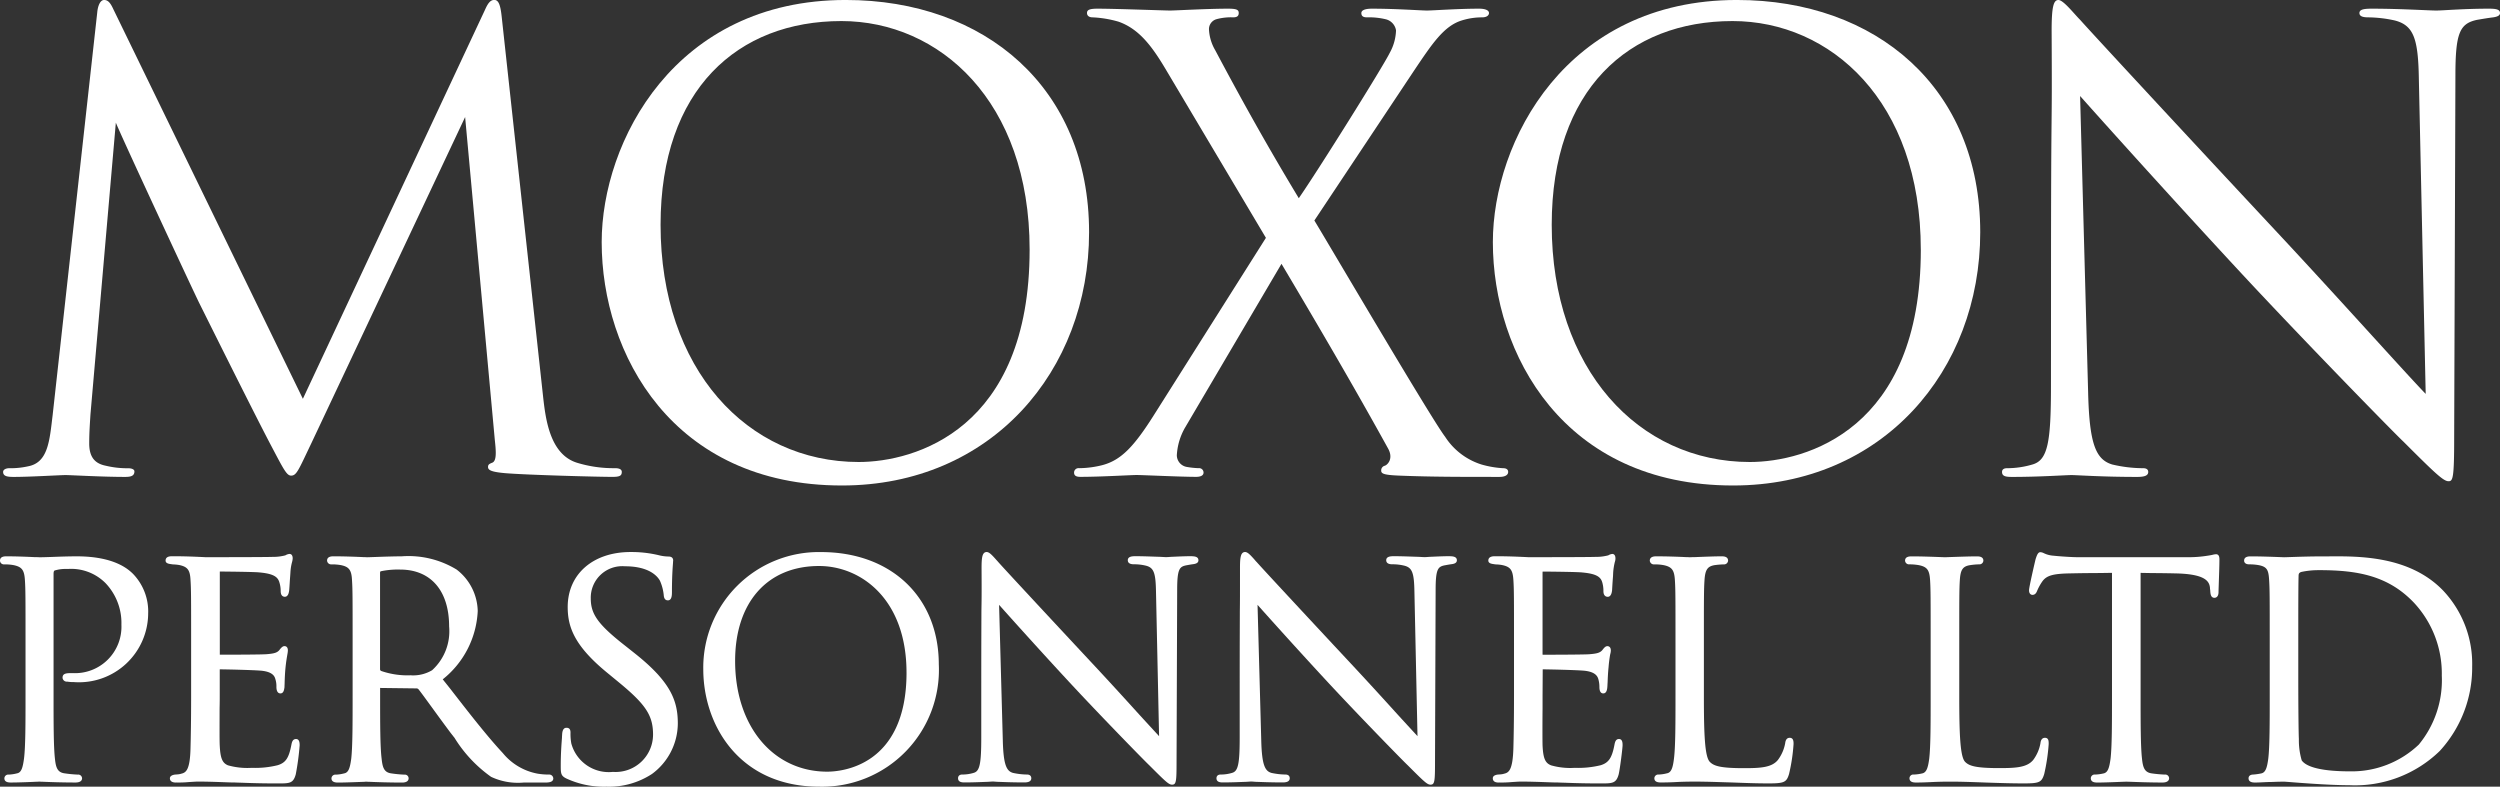 <svg xmlns="http://www.w3.org/2000/svg" width="150.723" height="47.429" viewBox="0 0 150.723 47.429">
  <rect x="0" y="0" width="150.723" height="47.429" fill="#333333" stroke="none"/>
  <g id="Group_97" data-name="Group 97" transform="translate(66.48 -137.149)">
    <g id="Group_30" data-name="Group 30" transform="translate(-66.294 137.149)">
      <path id="Path_259" data-name="Path 259" d="M103.223,162.083c.15,1.343.41,3.435,2.017,3.957a7.508,7.508,0,0,0,2.315.335c.186,0,.41.037.41.225,0,.223-.112.3-.56.3-.822,0-5.079-.111-6.459-.223-.859-.075-1.045-.187-1.045-.374,0-.148.074-.186.261-.261.262-.112.225-.672.15-1.345l-1.792-19.491-9.259,19.64c-.785,1.643-.9,1.978-1.232,1.978-.262,0-.449-.373-1.157-1.717-.972-1.828-4.182-8.289-4.369-8.662-.337-.672-4.63-9.894-5.041-10.9l-1.53,17.587c-.037.6-.075,1.12-.075,1.755,0,.933.448,1.232,1.009,1.343a5.59,5.59,0,0,0,1.343.15c.225,0,.373.075.373.187,0,.261-.186.335-.559.335-1.382,0-3.286-.111-3.585-.111-.337,0-2.129.111-3.137.111-.373,0-.635-.037-.635-.3,0-.15.187-.225.373-.225a4.8,4.8,0,0,0,1.121-.112c1.231-.223,1.306-1.568,1.493-3.1l2.688-24.27c.037-.412.187-.747.412-.747s.373.15.56.56l11.425,23.485,10.978-23.448c.15-.337.3-.6.56-.6s.373.3.448,1.008Z" transform="translate(-70.664 -138.149)" fill="#fff"/>
      <path id="Path_260" data-name="Path 260" d="M98.633,152.748c0-6.049,4.406-14.6,14.711-14.6,8.4,0,14.674,5.3,14.674,14,0,8.364-5.9,15.271-14.9,15.271C102.89,167.422,98.633,159.469,98.633,152.748Zm25.8.448c0-8.96-5.45-13.777-11.35-13.777-6.236,0-10.9,4.107-10.9,12.284,0,8.7,5.227,14.3,11.949,14.3C117.489,166,124.433,164.062,124.433,153.2Z" transform="translate(-62.544 -138.149)" fill="#fff"/>
      <path id="Path_261" data-name="Path 261" d="M132.272,152.37,126.3,142.326c-.858-1.457-1.643-2.539-2.911-2.987a6.642,6.642,0,0,0-1.569-.262c-.225,0-.335-.112-.335-.261,0-.187.148-.262.635-.262,1.045,0,4.07.112,4.368.112.337,0,2.24-.112,3.51-.112.524,0,.635.075.635.262s-.111.261-.336.261a3.32,3.32,0,0,0-1.008.112.623.623,0,0,0-.449.635,2.744,2.744,0,0,0,.374,1.232c1.568,2.95,3.1,5.712,5.04,8.924,1.12-1.606,5.116-7.991,5.489-8.774a2.954,2.954,0,0,0,.373-1.345.822.822,0,0,0-.635-.672,4.329,4.329,0,0,0-1.12-.112c-.223,0-.335-.075-.335-.261,0-.15.186-.262.635-.262,1.418,0,2.987.112,3.323.112s1.867-.112,3.137-.112c.41,0,.6.112.6.262s-.15.261-.41.261a4.1,4.1,0,0,0-1.232.187c-1.084.335-1.794,1.418-2.876,3.025l-6.01,9.036c.708,1.157,7.093,12.022,7.878,13.03a4.052,4.052,0,0,0,2.2,1.681,5.911,5.911,0,0,0,1.306.223c.187,0,.3.075.3.224,0,.187-.187.3-.523.3-2.277,0-4.071,0-5.974-.075-.972-.036-1.157-.111-1.157-.3a.285.285,0,0,1,.223-.3c.187-.074.523-.448.187-1.045-2.017-3.659-4.182-7.355-6.422-11.127l-5.825,9.894a3.75,3.75,0,0,0-.485,1.644.721.721,0,0,0,.6.708,5.118,5.118,0,0,0,.711.075.266.266,0,0,1,.3.262c0,.186-.187.261-.448.261-.9,0-3.249-.111-3.585-.111s-2.166.111-3.4.111c-.3,0-.373-.111-.373-.261a.267.267,0,0,1,.3-.262,5.872,5.872,0,0,0,1.418-.187c1.12-.3,1.9-1.12,3.1-3.023Z" transform="translate(-56.137 -138.031)" fill="#fff"/>
      <path id="Path_262" data-name="Path 262" d="M140.271,152.748c0-6.049,4.406-14.6,14.712-14.6,8.4,0,14.672,5.3,14.672,14,0,8.364-5.9,15.271-14.9,15.271C144.528,167.422,140.271,159.469,140.271,152.748Zm25.8.448c0-8.96-5.453-13.777-11.351-13.777-6.236,0-10.9,4.107-10.9,12.284,0,8.7,5.227,14.3,11.949,14.3C159.127,166,166.073,164.062,166.073,153.2Z" transform="translate(-50.454 -138.149)" fill="#fff"/>
      <path id="Path_263" data-name="Path 263" d="M167.014,155.885c0-13.479.075-8.626.037-15.869,0-1.457.112-1.867.41-1.867s.933.822,1.307,1.195c.56.635,6.123,6.647,11.874,12.807,3.7,3.959,7.765,8.514,8.961,9.746l-.412-18.968c-.037-2.427-.3-3.249-1.455-3.547a7.749,7.749,0,0,0-1.607-.187c-.41,0-.521-.112-.521-.261,0-.225.3-.262.746-.262,1.68,0,3.474.112,3.884.112s1.643-.112,3.173-.112c.412,0,.672.037.672.262,0,.148-.15.223-.41.261-.3.037-.524.075-.972.15-1.045.223-1.306.785-1.306,3.36l-.075,21.805c0,2.465-.075,2.652-.337,2.652-.3,0-.746-.41-2.725-2.39-.41-.373-5.787-5.862-9.745-10.119-4.332-4.667-8.551-9.372-9.746-10.716l.485,17.885c.075,3.062.448,4.032,1.457,4.332a8.225,8.225,0,0,0,1.866.223c.187,0,.3.075.3.225,0,.223-.225.3-.672.3-2.129,0-3.622-.111-3.957-.111s-1.9.111-3.585.111c-.373,0-.6-.037-.6-.3,0-.15.112-.225.3-.225a5.388,5.388,0,0,0,1.53-.223c.933-.262,1.12-1.345,1.12-4.743Z" transform="translate(-43.546 -138.149)" fill="#fff"/>
    </g>
    <g id="Group_43" data-name="Group 43" transform="translate(-66.48 170.433)">
      <g id="Group_31" data-name="Group 31" transform="translate(0 0.252)">
        <path id="Path_264" data-name="Path 264" d="M77.84,168.265a3.481,3.481,0,0,0-.963-2.511,2.922,2.922,0,0,0-2.259-.849h-.084a2.241,2.241,0,0,0-.719.093c-.066.028-.066.159-.066.234v7.292c0,1.662,0,3.1.085,3.837.055.532.159.812.587.867a7.474,7.474,0,0,0,.785.075.233.233,0,0,1,.262.225c0,.075-.037.252-.4.252-.756,0-1.578-.027-1.97-.046-.121,0-.2-.009-.214-.009s-.085.009-.2.009c-.355.019-1.093.046-1.5.046-.112,0-.4,0-.4-.252a.232.232,0,0,1,.261-.225,2.367,2.367,0,0,0,.5-.075c.262-.046.346-.336.421-.877.093-.728.093-2.165.093-3.827V169.4c0-2.754,0-3.258-.037-3.818-.037-.608-.178-.8-.672-.906a2.848,2.848,0,0,0-.579-.046.235.235,0,0,1-.252-.225c0-.262.289-.262.392-.262.569,0,1.261.028,1.671.048.177,0,.3.009.337.009.159,0,.419-.009.737-.019.448-.018,1.018-.037,1.494-.037,2.268,0,3.108.784,3.379,1.046a3.264,3.264,0,0,1,.924,2.408,4.174,4.174,0,0,1-4.481,4.128,2.253,2.253,0,0,1-.392-.028h-.009a.255.255,0,0,1-.28-.234c0-.28.262-.28.6-.28A2.8,2.8,0,0,0,77.84,168.265Z" transform="translate(-70.52 -164.139)" fill="#fff"/>
      </g>
      <g id="Group_32" data-name="Group 32" transform="translate(9.981 0.112)">
        <path id="Path_265" data-name="Path 265" d="M86.34,175.57a15.814,15.814,0,0,1-.234,1.746c-.15.551-.374.551-1.065.551-.972,0-1.541-.019-2.054-.037-.177-.009-.355-.009-.542-.019-.214,0-.448-.009-.672-.018-.523-.019-1.063-.037-1.539-.037-.187,0-.365.018-.561.028a6.571,6.571,0,0,1-.756.027c-.1.01-.4,0-.4-.252,0-.084.057-.187.3-.225l.13-.009a1.055,1.055,0,0,0,.262-.046c.28-.066.523-.225.551-1.55.018-.692.037-1.6.037-3.174v-3.128c0-2.754,0-3.258-.037-3.818-.028-.608-.178-.8-.663-.906a2.5,2.5,0,0,0-.317-.037,1.055,1.055,0,0,1-.187-.019c-.139-.018-.336-.046-.336-.214,0-.262.289-.262.4-.262.41,0,.886,0,2.006.057.141,0,3.652,0,4.053-.019a2.9,2.9,0,0,0,.765-.093.537.537,0,0,1,.252-.084c.057,0,.187.028.187.271a1,1,0,0,1-.037.214,2.98,2.98,0,0,0-.1.635l-.018.262c-.018.214-.028.476-.055.8-.037.355-.178.4-.262.4s-.252-.037-.252-.346a1.735,1.735,0,0,0-.084-.541c-.094-.3-.328-.5-1.177-.579-.289-.037-2.147-.055-2.409-.055v5.013H81.6c1.148,0,2.436-.009,2.726-.028.485-.037.662-.093.8-.261l.018-.028c.085-.1.169-.2.281-.2.056,0,.205.019.205.262a1.492,1.492,0,0,1-.028.223c-.028.169-.075.421-.112.785s-.046.654-.055.9c0,.112-.009.214-.009.308-.019.111-.037.373-.244.373-.159,0-.243-.141-.243-.4a1.414,1.414,0,0,0-.065-.467c-.048-.187-.187-.43-.822-.5-.476-.046-2.231-.084-2.53-.084v1.569c0,.168,0,.448-.009.774,0,.841-.009,1.99.009,2.25.037.776.159,1.056.5,1.195a4.313,4.313,0,0,0,1.437.15,5.571,5.571,0,0,0,1.559-.159c.486-.15.672-.439.822-1.223.028-.139.066-.355.28-.355S86.34,175.44,86.34,175.57Z" transform="translate(-78.255 -164.031)" fill="#fff"/>
      </g>
      <g id="Group_33" data-name="Group 33" transform="translate(19.718 0.252)">
        <path id="Path_266" data-name="Path 266" d="M99.17,177.3a3.889,3.889,0,0,1-.681-.055,3.537,3.537,0,0,1-2.092-1.241c-.9-.963-1.96-2.316-3.174-3.884l-.448-.56a5.591,5.591,0,0,0,2.11-4.117,3.238,3.238,0,0,0-1.27-2.5,5.578,5.578,0,0,0-3.314-.8c-.346,0-1.018.019-1.5.037-.289.01-.523.019-.6.019-.019,0-.1-.009-.234-.009-.374-.019-1.168-.048-1.765-.048-.111,0-.4,0-.4.262a.244.244,0,0,0,.262.225,2.946,2.946,0,0,1,.578.046c.486.1.635.3.663.906.037.56.037,1.064.037,3.818v3.128c0,1.662,0,3.1-.084,3.827-.075.542-.159.831-.43.877a2.209,2.209,0,0,1-.5.075.232.232,0,0,0-.261.225c0,.252.3.252.4.252.458,0,1.316-.037,1.6-.046l.075-.009c.019,0,.093.009.205.009.4.019,1.223.046,1.979.046.355,0,.392-.177.392-.252a.224.224,0,0,0-.252-.225,7.443,7.443,0,0,1-.785-.075c-.43-.055-.532-.336-.588-.867-.093-.738-.093-2.175-.093-3.837v-.43c0-.018,0-.037.009-.018l2.185.027a.162.162,0,0,1,.13.066c.159.2.392.523.672.906.374.514.841,1.157,1.261,1.717l.234.3a8.054,8.054,0,0,0,2.2,2.343,3.8,3.8,0,0,0,1.951.345H98.9c.214,0,.541,0,.541-.252A.247.247,0,0,0,99.17,177.3Zm-8.309-5.985a4.838,4.838,0,0,1-1.8-.261.115.115,0,0,1-.065-.112v-5.8c0-.057.018-.094.056-.1a5.023,5.023,0,0,1,1.157-.1c1.849,0,2.951,1.279,2.951,3.426a3.174,3.174,0,0,1-1.027,2.643A2.234,2.234,0,0,1,90.862,171.318Z" transform="translate(-85.801 -164.139)" fill="#fff"/>
      </g>
      <g id="Group_34" data-name="Group 34" transform="translate(33.807)">
        <path id="Path_267" data-name="Path 267" d="M103.778,174.28a3.8,3.8,0,0,1-1.56,3.043,4.731,4.731,0,0,1-2.745.766,5.378,5.378,0,0,1-2.427-.5c-.317-.159-.326-.3-.326-.774,0-.719.046-1.316.074-1.681,0-.084.01-.159.01-.205.009-.13.037-.392.261-.392.243,0,.243.205.243.308a3.243,3.243,0,0,0,.048.635,2.34,2.34,0,0,0,2.511,1.717,2.258,2.258,0,0,0,2.418-2.249c0-1.139-.43-1.8-2-3.1l-.794-.653c-1.951-1.606-2.352-2.736-2.352-3.939,0-1.979,1.523-3.315,3.791-3.315a7.118,7.118,0,0,1,1.68.187,2.491,2.491,0,0,0,.588.084c.075,0,.3,0,.3.243,0,.018-.009.066-.009.13-.018.243-.065.8-.065,1.746,0,.187,0,.524-.244.524-.214,0-.243-.206-.252-.328a2.814,2.814,0,0,0-.225-.849c-.139-.262-.635-.877-2.11-.877a1.9,1.9,0,0,0-2.063,1.942c0,.961.458,1.587,2.12,2.884l.494.392C103.348,171.758,103.778,172.9,103.778,174.28Z" transform="translate(-96.72 -163.944)" fill="#fff"/>
      </g>
      <g id="Group_35" data-name="Group 35" transform="translate(42.395)">
        <path id="Path_268" data-name="Path 268" d="M110.481,163.944a6.967,6.967,0,0,0-7.1,7.058c0,3.408,2.195,7.087,7,7.087a7.046,7.046,0,0,0,7.2-7.376C117.576,166.67,114.719,163.944,110.481,163.944Zm5.154,7.263c0,5.687-3.977,5.976-4.779,5.976-3.268,0-5.555-2.745-5.555-6.675,0-3.529,1.942-5.724,5.059-5.724C112.9,164.784,115.634,166.792,115.634,171.207Z" transform="translate(-103.376 -163.944)" fill="#fff"/>
      </g>
      <g id="Group_36" data-name="Group 36" transform="translate(57.763)">
        <path id="Path_269" data-name="Path 269" d="M129.775,164.439c0,.13-.1.205-.3.232-.141.019-.244.037-.449.075-.392.084-.532.225-.532,1.485l-.037,10.354c0,1.186-.019,1.382-.271,1.382-.2,0-.383-.178-1.382-1.177-.186-.168-2.745-2.782-4.631-4.808-1.839-1.979-3.64-3.987-4.416-4.856l.225,8.179c.037,1.5.234,1.839.606,1.951a4.186,4.186,0,0,0,.849.1c.2,0,.262.112.262.224,0,.252-.317.252-.439.252-.719,0-1.288-.027-1.616-.037-.13-.009-.214-.018-.261-.018s-.15.009-.3.018c-.317.01-.849.037-1.4.037-.13,0-.4,0-.4-.252,0-.112.065-.224.252-.224a2.325,2.325,0,0,0,.69-.1c.365-.1.458-.542.458-2.147v-2.625c0-3.37.009-4.341.009-4.976.009-.579.019-.934.009-2.559,0-.606.019-1.008.308-1.008.15,0,.308.168.551.439.057.066.112.121.15.168.262.3,2.894,3.137,5.648,6.088.925.99,1.915,2.072,2.7,2.941.57.626,1.046,1.139,1.345,1.466l-.186-8.711c-.019-1.138-.132-1.446-.608-1.568a3.021,3.021,0,0,0-.728-.084c-.3,0-.364-.132-.364-.243,0-.244.308-.244.466-.244.542,0,1.1.028,1.466.037.187.01.317.019.383.019s.178-.009.317-.019c.28-.009.71-.037,1.186-.037C129.5,164.2,129.775,164.2,129.775,164.439Z" transform="translate(-115.286 -163.944)" fill="#fff"/>
      </g>
      <g id="Group_37" data-name="Group 37" transform="translate(73.345)">
        <path id="Path_270" data-name="Path 270" d="M141.851,164.439c0,.13-.1.205-.3.232-.141.019-.244.037-.449.075-.392.084-.532.225-.532,1.485l-.037,10.354c0,1.186-.019,1.382-.271,1.382-.2,0-.383-.178-1.382-1.177-.187-.168-2.745-2.782-4.631-4.808-1.839-1.979-3.64-3.987-4.416-4.856l.224,8.179c.037,1.5.234,1.839.606,1.951a4.186,4.186,0,0,0,.849.1c.2,0,.262.112.262.224,0,.252-.317.252-.439.252-.728,0-1.289-.027-1.625-.037-.121-.009-.205-.018-.252-.018s-.15.009-.3.018c-.317.01-.849.037-1.409.037-.123,0-.392,0-.392-.252,0-.112.065-.224.252-.224a2.325,2.325,0,0,0,.69-.1c.365-.1.458-.542.458-2.147v-2.625c0-3.37.009-4.341.009-4.976.009-.579.009-.934.009-2.559,0-.606.019-1.008.308-1.008.15,0,.308.168.551.439.057.066.1.121.15.168.261.3,2.894,3.137,5.648,6.088.925.99,1.915,2.072,2.7,2.941.57.626,1.046,1.139,1.345,1.466l-.186-8.711c-.019-1.138-.132-1.446-.608-1.568a3.021,3.021,0,0,0-.728-.084c-.3,0-.364-.132-.364-.243,0-.244.307-.244.466-.244.542,0,1.1.028,1.466.037.187.01.317.019.383.019s.178-.009.317-.019c.28-.009.71-.037,1.186-.037C141.571,164.2,141.851,164.2,141.851,164.439Z" transform="translate(-127.362 -163.944)" fill="#fff"/>
      </g>
      <g id="Group_38" data-name="Group 38" transform="translate(89.73 0.112)">
        <path id="Path_271" data-name="Path 271" d="M148.154,175.57c0,.159-.15,1.382-.234,1.746-.15.551-.383.551-1.074.551-.961,0-1.541-.019-2.045-.037-.186-.009-.364-.009-.541-.019-.225,0-.448-.009-.681-.018-.524-.019-1.055-.037-1.541-.037-.178,0-.364.018-.551.028a6.665,6.665,0,0,1-.765.027c-.112.01-.392,0-.392-.252,0-.084.046-.187.289-.225l.13-.009a1.056,1.056,0,0,0,.271-.046c.28-.066.514-.225.551-1.55.018-.672.037-1.569.037-3.174v-3.128c0-2.754,0-3.258-.037-3.818-.037-.608-.177-.8-.672-.906a2.313,2.313,0,0,0-.317-.037,1.055,1.055,0,0,1-.187-.019c-.13-.018-.335-.046-.335-.214,0-.262.3-.262.4-.262.421,0,.9,0,2.017.057.139,0,3.65,0,4.043-.019a2.908,2.908,0,0,0,.774-.093.545.545,0,0,1,.243-.084c.057,0,.187.028.187.271a.639.639,0,0,1-.037.214,3.747,3.747,0,0,0-.1.635l-.01.224c-.018.223-.037.494-.055.84-.037.355-.178.4-.262.4s-.261-.037-.261-.346a1.8,1.8,0,0,0-.075-.541c-.093-.3-.326-.5-1.186-.579-.289-.037-2.138-.055-2.409-.055.009.009,0,.027,0,.065v4.893c0,.027,0,.046.009.055,1.159,0,2.493-.009,2.792-.028.494-.037.672-.093.812-.261l.019-.028c.084-.1.159-.2.28-.2.046,0,.205.019.205.262a.876.876,0,0,1-.037.223,7.641,7.641,0,0,0-.1.785c-.037.364-.048.663-.057.906-.009.112-.009.214-.018.3-.01.111-.037.373-.243.373-.234,0-.234-.308-.234-.4a1.7,1.7,0,0,0-.066-.467c-.055-.187-.2-.43-.831-.5-.476-.046-2.222-.084-2.521-.084l-.009,1.569v.774c-.009.841-.009,1.99,0,2.25.037.776.159,1.056.514,1.195a4.213,4.213,0,0,0,1.428.15,5.646,5.646,0,0,0,1.569-.159c.476-.15.672-.439.822-1.223.027-.139.065-.355.27-.355C148.154,175.187,148.154,175.44,148.154,175.57Z" transform="translate(-140.06 -164.031)" fill="#fff"/>
      </g>
      <g id="Group_39" data-name="Group 39" transform="translate(99.467 0.252)">
        <path id="Path_272" data-name="Path 272" d="M156.271,175.464a10.917,10.917,0,0,1-.271,1.8c-.15.5-.289.57-1.232.57-.738,0-1.466-.028-2.231-.057-1.046-.027-2.129-.084-3.306-.027-.3.018-.606.027-.952.027-.111,0-.4,0-.4-.252a.233.233,0,0,1,.262-.225,2.367,2.367,0,0,0,.5-.075c.261-.046.354-.345.419-.877.093-.728.093-2.165.093-3.827V169.4c0-2.754,0-3.258-.036-3.818-.037-.608-.178-.8-.672-.906a2.856,2.856,0,0,0-.579-.046.244.244,0,0,1-.262-.225c0-.262.3-.262.4-.262.606,0,1.391.028,1.773.048.132,0,.215.009.234.009s.15-.009.326-.009c.458-.019,1.214-.048,1.587-.048.112,0,.4,0,.4.262a.244.244,0,0,1-.262.225,4.714,4.714,0,0,0-.56.046c-.421.075-.56.28-.6.906-.037.56-.037,1.064-.037,3.818v3.165c0,2.343.056,3.679.364,3.977.243.243.635.373,2.045.373,1,0,1.68-.036,2.053-.494a2.4,2.4,0,0,0,.439-1.008c.01-.075.037-.328.271-.328S156.271,175.315,156.271,175.464Z" transform="translate(-147.606 -164.139)" fill="#fff"/>
      </g>
      <g id="Group_40" data-name="Group 40" transform="translate(114.852 0.253)">
        <path id="Path_273" data-name="Path 273" d="M162.653,172.531c0,2.608.071,3.742.391,4.062.283.283.745.408,2.128.408.939,0,1.72-.018,2.146-.532a2.491,2.491,0,0,0,.462-1.065c.017-.142.053-.231.159-.231.089,0,.106.071.106.266a11.457,11.457,0,0,1-.264,1.774c-.125.408-.178.479-1.119.479-1.525,0-3.032-.107-4.752-.107-.55,0-1.083.054-1.738.054-.2,0-.284-.036-.284-.142,0-.053.035-.107.142-.107a2.781,2.781,0,0,0,.532-.071c.355-.071.444-.461.514-.975.09-.745.09-2.146.09-3.849v-3.121c0-2.766,0-3.263-.036-3.831-.035-.6-.178-.886-.763-1.01a3.261,3.261,0,0,0-.6-.054c-.071,0-.143-.035-.143-.106,0-.107.09-.142.284-.142.8,0,1.916.053,2.005.053s1.383-.053,1.916-.053c.195,0,.283.035.283.142,0,.071-.071.106-.142.106a4.117,4.117,0,0,0-.586.054c-.514.089-.656.39-.69,1.01-.036.568-.036,1.065-.036,3.831Z" transform="translate(-159.503 -164.114)" fill="#fff"/>
        <path id="Path_274" data-name="Path 274" d="M166.686,177.834c-.742,0-1.467-.025-2.236-.05-1.039-.036-2.125-.088-3.3-.031-.3.014-.608.028-.952.028-.11,0-.4,0-.4-.258a.229.229,0,0,1,.259-.223,2.582,2.582,0,0,0,.506-.068c.263-.053.352-.348.424-.877.088-.736.088-2.172.088-3.834V169.4c0-2.761,0-3.259-.035-3.823-.036-.606-.179-.8-.671-.9a3.182,3.182,0,0,0-.578-.05.237.237,0,0,1-.259-.223c0-.258.29-.258.4-.258.6,0,1.391.03,1.77.044l.235.009.328-.012c.452-.015,1.208-.041,1.588-.041.108,0,.4,0,.4.258a.237.237,0,0,1-.259.223,4.047,4.047,0,0,0-.566.052c-.419.072-.557.283-.594.9-.035.564-.035,1.062-.035,3.823v3.157c0,2.35.057,3.68.356,3.978.241.243.639.374,2.045.374,1,0,1.679-.034,2.056-.489a2.373,2.373,0,0,0,.437-1.008c.009-.079.039-.329.274-.329s.223.23.223.382a11.46,11.46,0,0,1-.27,1.805C167.764,177.772,167.626,177.834,166.686,177.834Zm-4.752-.339c.888,0,1.72.028,2.525.055.765.026,1.49.05,2.227.05.885,0,.9-.044,1.008-.4a11.363,11.363,0,0,0,.259-1.739,1.319,1.319,0,0,0-.005-.133.327.327,0,0,0-.028.112,2.588,2.588,0,0,1-.486,1.124c-.476.574-1.33.574-2.236.574-1.339,0-1.876-.107-2.212-.441s-.423-1.259-.423-4.145V169.4c0-2.768,0-3.267.035-3.837.036-.613.181-1.014.788-1.119a4.286,4.286,0,0,1,.605-.055l.023,0h0a1.245,1.245,0,0,0-.164-.012c-.377,0-1.13.026-1.579.041l-.337.012-.244-.009c-.378-.014-1.165-.044-1.761-.044a.636.636,0,0,0-.15.013h.009a3.413,3.413,0,0,1,.631.057c.668.142.814.5.852,1.117.035.57.035,1.07.035,3.837v3.121c0,1.739,0,3.112-.09,3.863-.07.519-.17.99-.606,1.076a3,3,0,0,1-.555.072c-.023,0-.079.015.142.015.339,0,.645-.014.941-.028C161.409,177.508,161.67,177.495,161.934,177.495Z" transform="translate(-159.529 -164.14)" fill="#fff"/>
      </g>
      <g id="Group_41" data-name="Group 41" transform="translate(122.329 0.004)">
        <path id="Path_275" data-name="Path 275" d="M171.906,172.55c0,1.7,0,3.1.089,3.849.053.515.16.9.692.975a7.9,7.9,0,0,0,.8.071c.107,0,.142.054.142.107,0,.088-.088.142-.283.142-.976,0-2.094-.054-2.182-.054s-1.206.054-1.738.054c-.195,0-.284-.036-.284-.142,0-.053.035-.107.142-.107a2.779,2.779,0,0,0,.532-.071c.355-.071.444-.461.515-.975.089-.745.089-2.146.089-3.849v-7.5c-.87.018-1.756.018-2.626.035-1.1.018-1.525.143-1.809.568a3.117,3.117,0,0,0-.3.55c-.053.142-.107.178-.178.178-.053,0-.089-.053-.089-.16,0-.177.355-1.7.391-1.844.035-.107.106-.337.177-.337a3.347,3.347,0,0,0,.781.213c.515.053,1.188.088,1.4.088h6.65a7.164,7.164,0,0,0,1.261-.088c.264-.036.426-.089.5-.089.089,0,.089.106.089.213,0,.532-.053,1.756-.053,1.951,0,.159-.053.23-.125.23-.088,0-.124-.053-.142-.3,0-.071-.017-.124-.017-.2-.053-.532-.479-.939-2.182-.976-.745-.017-1.49-.017-2.235-.035Z" transform="translate(-165.298 -163.921)" fill="#fff"/>
        <path id="Path_276" data-name="Path 276" d="M173.369,177.837c-.752,0-1.578-.031-1.974-.046l-.208-.006-.292.01c-.4.017-1.066.043-1.447.043-.11,0-.4,0-.4-.258a.229.229,0,0,1,.259-.223,2.6,2.6,0,0,0,.507-.068c.263-.053.348-.337.423-.877.088-.736.088-2.172.088-3.834v-7.383c-.39.008-.785.012-1.178.015-.444,0-.888.009-1.328.018-1.075.017-1.459.133-1.715.515a3.066,3.066,0,0,0-.29.532c-.043.112-.114.248-.285.248-.094,0-.205-.072-.205-.276s.373-1.788.394-1.872l.01-.032c.076-.23.141-.394.28-.394a.543.543,0,0,1,.213.063,1.565,1.565,0,0,0,.577.15c.494.052,1.174.089,1.392.089h6.65a6.968,6.968,0,0,0,1.239-.088,3.291,3.291,0,0,0,.339-.062.956.956,0,0,1,.178-.028c.206,0,.206.223.206.33,0,.333-.022.942-.037,1.387-.009.272-.017.49-.017.564,0,.33-.2.347-.241.347-.228,0-.245-.237-.258-.41a.549.549,0,0,0-.008-.089.773.773,0,0,1-.01-.115c-.04-.4-.317-.822-2.067-.858-.377-.009-.755-.014-1.13-.018-.329,0-.657-.008-.984-.014v7.382c0,1.662,0,3.1.086,3.836.055.536.164.815.592.872a7.613,7.613,0,0,0,.782.071.229.229,0,0,1,.259.223C173.769,177.657,173.729,177.837,173.369,177.837Zm-2.182-.286.217.006c.395.015,1.217.046,1.965.046a.468.468,0,0,0,.137-.015,7.92,7.92,0,0,1-.81-.071c-.635-.084-.739-.579-.791-1.079-.089-.75-.089-2.123-.089-3.862v-7.621l.119,0c.368.008.734.013,1.1.017s.756.009,1.133.018c1.537.032,2.223.355,2.3,1.081a.584.584,0,0,0,.008.093.769.769,0,0,1,.01.114.8.8,0,0,0,.024.17.819.819,0,0,0,.008-.1c0-.075.008-.3.018-.572.016-.444.036-1.05.036-1.379,0-.027,0-.066,0-.093-.027,0-.062.012-.1.019-.088.019-.2.045-.352.064a7.225,7.225,0,0,1-1.276.09h-6.65c-.221,0-.9-.036-1.413-.089a1.824,1.824,0,0,1-.65-.169l-.088-.037a1.593,1.593,0,0,0-.09.227c-.063.246-.391,1.681-.391,1.831v.023a.332.332,0,0,0,.04-.081,3.1,3.1,0,0,1,.314-.573c.3-.457.75-.6,1.9-.621.439-.009.885-.013,1.33-.018s.865-.009,1.293-.017l.12,0v7.621c0,1.739,0,3.112-.089,3.863-.075.538-.172.99-.608,1.076a2.987,2.987,0,0,1-.555.072c-.024,0-.079.015.142.015.376,0,1.04-.026,1.436-.043Z" transform="translate(-165.324 -163.947)" fill="#fff"/>
      </g>
      <g id="Group_42" data-name="Group 42" transform="translate(135.293 0.25)">
        <path id="Path_277" data-name="Path 277" d="M177.005,169.374c0-2.767,0-3.263-.035-3.831-.036-.6-.125-.886-.71-1.01a3.265,3.265,0,0,0-.6-.054c-.124,0-.195-.035-.195-.106,0-.107.088-.142.284-.142.8,0,1.915.053,2,.053.213,0,1.33-.053,2.395-.053,1.756,0,5-.16,7.112,2.022a6.338,6.338,0,0,1,1.72,4.506,7.256,7.256,0,0,1-1.915,5,7.055,7.055,0,0,1-5.376,2.039c-.761,0-1.7-.053-2.465-.106-.781-.053-1.383-.107-1.472-.107-.035,0-.337,0-.708.018-.355,0-.764.036-1.03.036-.195,0-.284-.036-.284-.142,0-.053.036-.107.178-.107a3.628,3.628,0,0,0,.5-.071c.355-.071.444-.461.515-.976.089-.745.089-2.146.089-3.849Zm1.49,1.915c0,1.88.017,3.512.035,3.85a3.875,3.875,0,0,0,.195,1.347c.231.337.923.71,3.016.71a5.952,5.952,0,0,0,4.221-1.649,6.207,6.207,0,0,0,1.419-4.239,6.341,6.341,0,0,0-1.7-4.47c-1.666-1.756-3.689-2.005-5.8-2.005a4.669,4.669,0,0,0-1.154.125.32.32,0,0,0-.213.354c-.017.6-.017,2.413-.017,3.778Z" transform="translate(-175.345 -164.111)" fill="#fff"/>
        <path id="Path_278" data-name="Path 278" d="M181.713,177.942c-.625,0-1.435-.035-2.474-.107-.4-.027-.751-.054-1.013-.075-.245-.019-.408-.031-.45-.031s-.334,0-.7.018c-.194,0-.4.01-.586.019-.168.009-.324.015-.449.015-.11,0-.4,0-.4-.258,0-.053.021-.223.294-.223a3.833,3.833,0,0,0,.471-.068c.263-.053.351-.348.423-.877.089-.735.089-2.172.089-3.834V169.4c0-2.761,0-3.259-.036-3.823-.035-.606-.121-.8-.617-.9a3.209,3.209,0,0,0-.579-.05c-.289,0-.312-.17-.312-.223,0-.258.292-.258.4-.258.6,0,1.39.03,1.769.044l.235.009c.066,0,.215-.005.425-.013.461-.015,1.232-.04,1.97-.04h.337c1.823-.013,4.844-.025,6.859,2.058a6.432,6.432,0,0,1,1.754,4.587,7.425,7.425,0,0,1-1.948,5.081A7.32,7.32,0,0,1,181.713,177.942Zm-3.937-.446c.044,0,.214.013.468.032s.613.048,1.012.074c1.034.072,1.837.107,2.457.107a6.673,6.673,0,0,0,7.174-6.924,6.214,6.214,0,0,0-1.688-4.426c-1.947-2.012-4.923-2-6.689-1.987l-.339,0c-.733,0-1.5.025-1.963.04-.212.008-.365.013-.432.013l-.244-.009c-.378-.014-1.164-.044-1.76-.044a.606.606,0,0,0-.143.012.538.538,0,0,0,.054,0,3.417,3.417,0,0,1,.632.057c.689.146.763.537.8,1.117s.036,1.07.036,3.837v3.121c0,1.739,0,3.112-.09,3.863-.071.519-.172.99-.608,1.076a3.685,3.685,0,0,1-.508.072.322.322,0,0,0-.064.005,1.251,1.251,0,0,0,.16.01c.123,0,.275-.006.437-.015.192-.009.4-.019.592-.019C177.437,177.5,177.741,177.5,177.776,177.5Zm3.991-.157c-1.745,0-2.761-.249-3.111-.76a3.519,3.519,0,0,1-.215-1.409c-.019-.363-.036-2.092-.036-3.854v-2.2c0-1.341,0-3.177.018-3.781a.431.431,0,0,1,.283-.458,4.645,4.645,0,0,1,1.2-.134c2.369,0,4.276.347,5.884,2.04a6.5,6.5,0,0,1,1.734,4.551,6.239,6.239,0,0,1-1.454,4.321A6.083,6.083,0,0,1,181.767,177.338Zm-1.862-12.361a4.9,4.9,0,0,0-1.1.111c-.115.052-.148.093-.148.25-.018.605-.018,2.44-.018,3.778v2.2c0,1.97.018,3.529.036,3.844a4.31,4.31,0,0,0,.172,1.285c.208.3.881.661,2.921.661a5.856,5.856,0,0,0,4.138-1.614,6.1,6.1,0,0,0,1.386-4.156,6.26,6.26,0,0,0-1.672-4.39C184.069,165.311,182.214,164.977,179.905,164.977Z" transform="translate(-175.371 -164.137)" fill="#fff"/>
      </g>
    </g>
  </g>
</svg>
